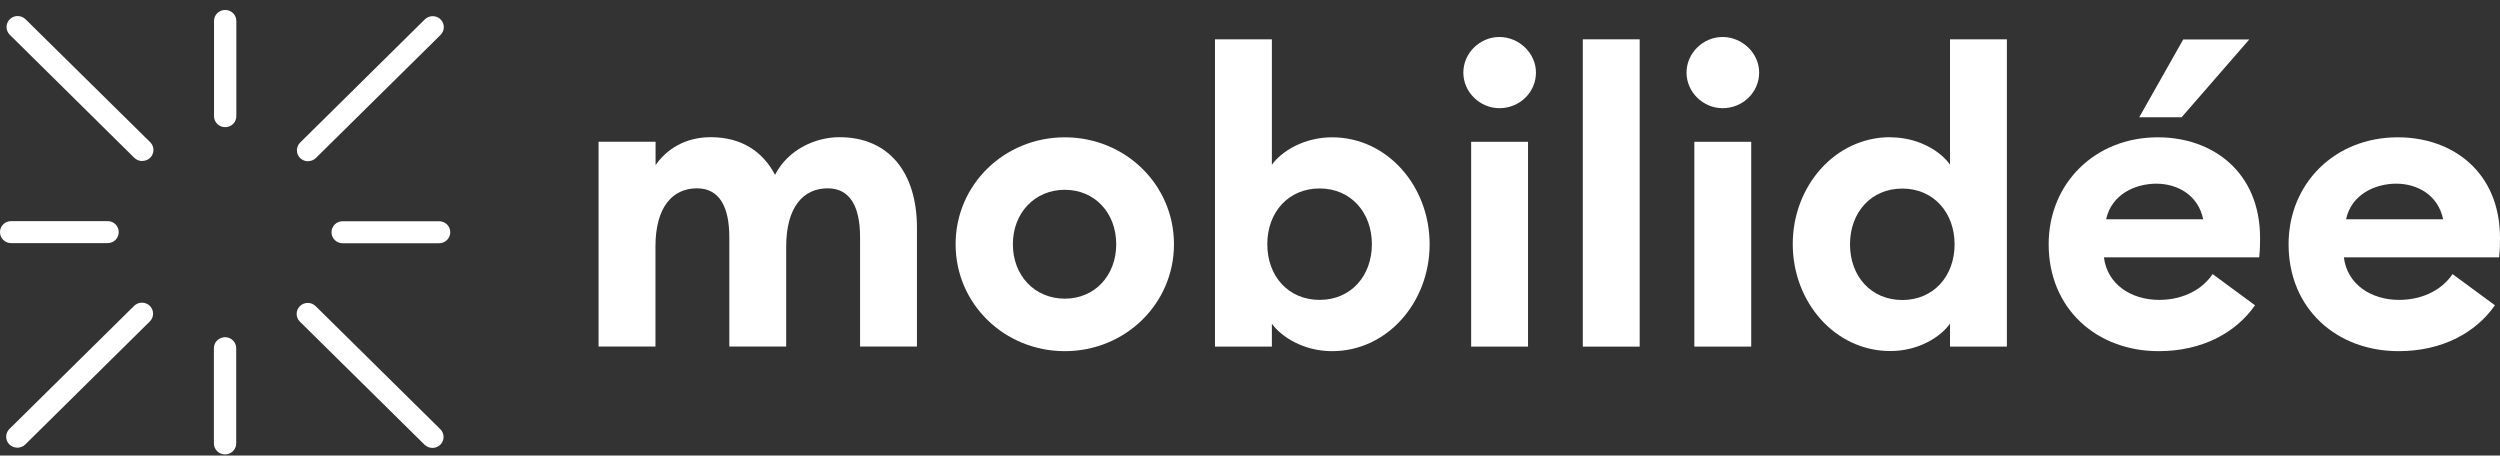 <svg width="225" height="41" viewBox="0 0 225 41" fill="none" xmlns="http://www.w3.org/2000/svg">
<rect x="0" y="0" width="225" height="41" fill="#333333" stroke="none"/>
<path d="M53.883 12.754H59.002V14.857C60.006 13.415 61.69 12.347 63.965 12.347C66.698 12.347 68.639 13.602 69.754 15.738C70.914 13.448 73.412 12.347 75.543 12.347C79.993 12.347 82.525 15.518 82.525 20.494V31.185H77.406V21.342C77.406 18.611 76.513 16.949 74.494 16.949C72.286 16.949 70.758 18.645 70.758 22.19V31.185H65.638V21.342C65.638 18.611 64.746 16.949 62.727 16.949C60.519 16.949 58.991 18.645 58.991 22.19V31.185H53.871V12.754H53.883Z" fill="white"/>
<path d="M95.831 31.604C90.41 31.604 86.005 27.364 86.005 21.981C86.005 16.597 90.41 12.358 95.831 12.358C101.252 12.358 105.657 16.597 105.657 21.981C105.657 27.364 101.252 31.604 95.831 31.604ZM95.831 26.88C98.519 26.88 100.46 24.81 100.46 21.981C100.46 19.151 98.519 17.081 95.831 17.081C93.143 17.081 91.158 19.151 91.158 21.981C91.158 24.81 93.132 26.88 95.831 26.88Z" fill="white"/>
<path d="M114.469 31.196H109.349V3.539H114.469V14.824C115.327 13.646 117.313 12.358 119.889 12.358C124.853 12.358 128.667 16.751 128.667 21.981C128.667 27.21 124.853 31.604 119.889 31.604C117.313 31.604 115.327 30.315 114.469 29.137V31.207V31.196ZM118.763 16.96C115.963 16.96 114.056 19.096 114.056 21.981C114.056 24.865 115.963 26.99 118.763 26.99C121.562 26.99 123.469 24.854 123.469 21.981C123.469 19.107 121.562 16.96 118.763 16.96Z" fill="white"/>
<path d="M134.946 9.737C133.195 9.737 131.701 8.295 131.701 6.533C131.701 4.772 133.195 3.329 134.946 3.329C136.698 3.329 138.237 4.772 138.237 6.533C138.237 8.295 136.776 9.737 134.946 9.737ZM132.403 12.765H137.523V31.196H132.403V12.754V12.765Z" fill="white"/>
<path d="M142.453 3.539H147.572V31.196H142.453V3.539Z" fill="white"/>
<path d="M155.034 9.737C153.283 9.737 151.788 8.295 151.788 6.533C151.788 4.772 153.283 3.329 155.034 3.329C156.785 3.329 158.324 4.772 158.324 6.533C158.324 8.295 156.863 9.737 155.034 9.737ZM152.491 12.765H157.61V31.196H152.491V12.754V12.765Z" fill="white"/>
<path d="M170.125 12.358C172.701 12.358 174.686 13.646 175.501 14.824V3.539H180.62V31.196H175.501V29.126C174.675 30.304 172.701 31.593 170.125 31.593C165.161 31.593 161.347 27.2 161.347 21.97C161.347 16.74 165.161 12.347 170.125 12.347V12.358ZM171.207 16.971C168.407 16.971 166.5 19.107 166.5 21.992C166.5 24.876 168.407 27.001 171.207 27.001C174.006 27.001 175.913 24.865 175.913 21.992C175.913 19.118 174.006 16.971 171.207 16.971Z" fill="white"/>
<path d="M194.216 12.358C199.113 12.358 203.407 15.452 203.407 21.43C203.407 21.87 203.407 22.388 203.329 23.159H189.353C189.655 25.625 191.852 26.99 194.317 26.99C196.637 26.99 198.31 25.922 199.135 24.667L202.95 27.475C201.232 29.941 198.209 31.604 194.283 31.604C188.718 31.604 184.379 27.805 184.379 21.981C184.379 16.52 188.528 12.358 194.205 12.358H194.216ZM189.543 19.735H198.287C197.841 17.555 195.967 16.531 194.071 16.531C192.175 16.531 190.034 17.488 189.554 19.735H189.543ZM196.492 3.55H202.436L196.347 10.552H192.532L196.492 3.55V3.55Z" fill="white"/>
<path d="M215.81 12.358C220.706 12.358 225 15.451 225 21.43C225 21.87 225 22.388 224.922 23.159H210.947C211.248 25.625 213.445 26.99 215.91 26.99C218.23 26.99 219.903 25.922 220.728 24.667L224.543 27.475C222.825 29.941 219.802 31.604 215.876 31.604C210.311 31.604 205.972 27.805 205.972 21.981C205.972 16.52 210.121 12.358 215.798 12.358H215.81ZM211.136 19.735H219.881C219.434 17.555 217.561 16.53 215.665 16.53C213.768 16.53 211.627 17.488 211.147 19.735H211.136Z" fill="white"/>
<path d="M20.266 11.444C19.708 11.444 19.262 11.003 19.262 10.453V1.887C19.262 1.336 19.708 0.896 20.266 0.896C20.824 0.896 21.27 1.336 21.27 1.887V10.453C21.27 11.003 20.824 11.444 20.266 11.444Z" fill="white"/>
<path d="M12.804 14.494C12.548 14.494 12.291 14.395 12.09 14.207L0.881 3.131C0.491 2.746 0.491 2.118 0.881 1.733C1.272 1.348 1.907 1.348 2.298 1.733L13.518 12.798C13.909 13.184 13.909 13.811 13.518 14.196C13.317 14.395 13.061 14.483 12.804 14.483V14.494Z" fill="white"/>
<path d="M1.561 40.291C1.305 40.291 1.048 40.191 0.848 40.004C0.457 39.619 0.457 38.991 0.848 38.606L12.068 27.53C12.459 27.144 13.094 27.144 13.485 27.53C13.875 27.915 13.875 28.543 13.485 28.928L2.275 40.004C2.075 40.203 1.818 40.291 1.561 40.291Z" fill="white"/>
<path d="M38.926 40.312C38.669 40.312 38.413 40.213 38.212 40.026L26.991 28.95C26.601 28.565 26.601 27.937 26.991 27.552C27.382 27.166 28.018 27.166 28.408 27.552L39.629 38.628C40.019 39.013 40.019 39.641 39.629 40.026C39.428 40.224 39.171 40.312 38.915 40.312H38.926Z" fill="white"/>
<path d="M27.728 14.516C27.471 14.516 27.215 14.417 27.014 14.229C26.623 13.844 26.623 13.216 27.014 12.831L38.234 1.744C38.625 1.358 39.26 1.358 39.651 1.744C40.041 2.129 40.041 2.757 39.651 3.142L28.43 14.218C28.23 14.417 27.973 14.505 27.716 14.505L27.728 14.516Z" fill="white"/>
<path d="M9.681 21.881H1.004C0.446 21.881 0 21.441 0 20.891C0 20.34 0.446 19.9 1.004 19.9H9.681C10.239 19.9 10.685 20.34 10.685 20.891C10.685 21.441 10.239 21.881 9.681 21.881Z" fill="white"/>
<path d="M20.255 40.896C19.697 40.896 19.251 40.456 19.251 39.905V31.339C19.251 30.789 19.697 30.348 20.255 30.348C20.812 30.348 21.259 30.789 21.259 31.339V39.905C21.259 40.456 20.812 40.896 20.255 40.896Z" fill="white"/>
<path d="M39.517 21.892H30.84C30.282 21.892 29.836 21.452 29.836 20.902C29.836 20.351 30.282 19.911 30.84 19.911H39.517C40.075 19.911 40.521 20.351 40.521 20.902C40.521 21.452 40.075 21.892 39.517 21.892Z" fill="white"/>
</svg>
